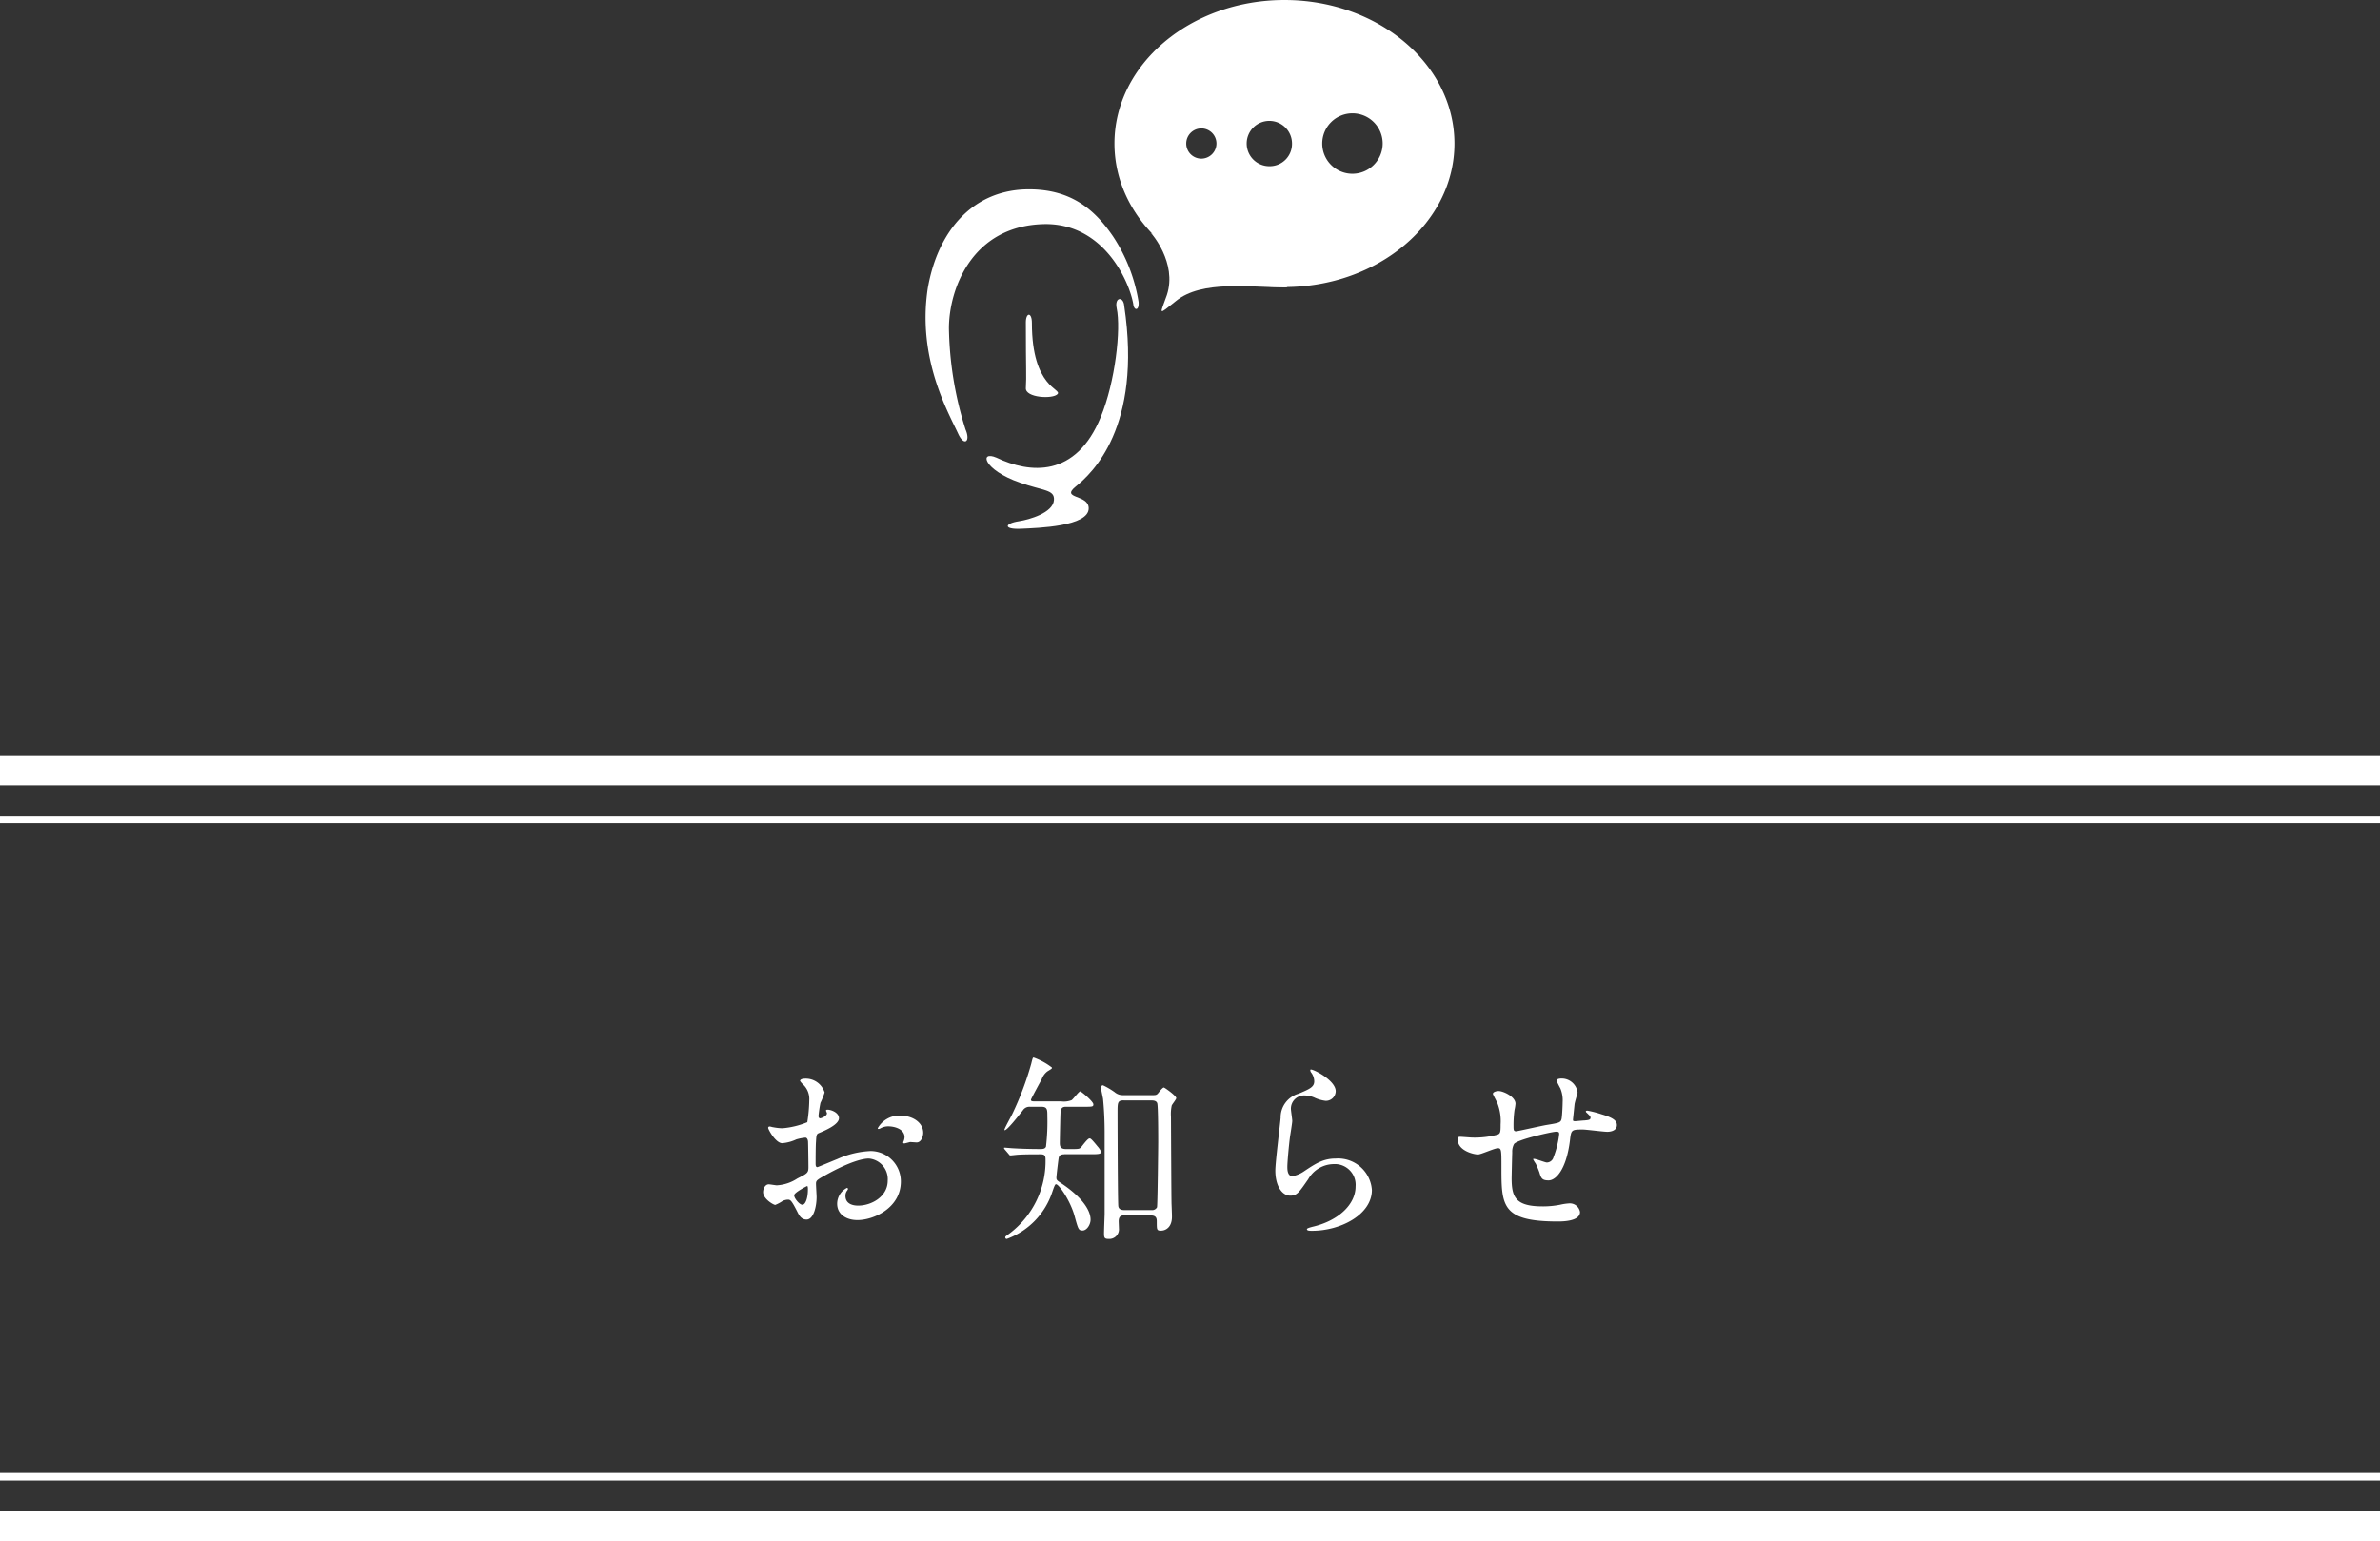 <svg xmlns="http://www.w3.org/2000/svg" viewBox="0 0 315 204"><rect x="0" y="0" width="315" height="204" fill="#333333" stroke="none"/><defs><style>.a{fill:#fff;}</style></defs><g transform="translate(-30 -192)"><g transform="translate(0 79)"><rect class="a" width="315" height="1" transform="translate(30 221)"/><rect class="a" width="315" height="4" transform="translate(30 213)"/><g transform="translate(30 308)"><rect class="a" width="315" height="4" transform="translate(0 5)"/><rect class="a" width="315" height="1" transform="translate(0)"/></g><g transform="translate(131 253)"><path class="a" d="M10.04,8.026c0,.881-1.98,1.68-2.6,1.947-.36.133-.39.236-.44,1.168-.05.584-.05,2.746-.05,2.879,0,.164,0,.482.23.482.08,0,2.21-.9,2.63-1.066a11.984,11.984,0,0,1,4.42-1.066,4.021,4.021,0,0,1,4,4.027c0,3.515-3.61,5.113-5.75,5.113-1.48,0-2.68-.768-2.68-2.162a2.375,2.375,0,0,1,1.3-2.1.141.141,0,0,1,.13.133c0,.082-.05.133-.1.215a1.094,1.094,0,0,0-.23.717c0,1.281,1.43,1.281,1.69,1.281,1.72,0,3.9-1.168,3.9-3.3a2.733,2.733,0,0,0-2.5-2.93c-.73,0-2.34.348-5.38,2-1.46.8-1.61.881-1.61,1.332,0,.3.08,1.5.08,1.762,0,1.23-.39,2.982-1.33,2.982-.7,0-.99-.564-1.2-.984-.83-1.65-.96-1.65-1.3-1.65a1.96,1.96,0,0,0-.65.164,5.174,5.174,0,0,1-.99.533c-.28-.02-1.61-.82-1.61-1.691,0-.482.29-1.035.75-1.035.16,0,.91.133,1.07.133a5.47,5.47,0,0,0,2.7-.9C5.85,15.342,6,15.26,6,14.512c0-.615-.03-2.879-.05-3.33,0-.184-.08-.584-.36-.584a6.267,6.267,0,0,0-1.2.236,5.49,5.49,0,0,1-1.85.5C1.66,11.335.67,9.5.67,9.306c0-.133.1-.184.21-.184.08,0,.39.1.47.1a7.2,7.2,0,0,0,1.2.133,10.909,10.909,0,0,0,3.3-.8,20.4,20.4,0,0,0,.26-2.9,2.635,2.635,0,0,0-.86-2.131,2.342,2.342,0,0,1-.36-.43c0-.236.42-.3.57-.3A2.614,2.614,0,0,1,8.14,4.614,9.9,9.9,0,0,1,7.59,6a16.414,16.414,0,0,0-.26,1.742c0,.1.05.3.21.3.18,0,.91-.3.91-.666,0-.051-.13-.318-.13-.369,0-.031.05-.082.1-.1C8.79,6.827,10.04,7.206,10.04,8.026ZM4.11,18.231c0,.4.7,1.25,1.09,1.25.36,0,.73-.748.73-2.049,0-.1,0-.369-.08-.43C5.77,17.012,4.11,17.862,4.11,18.231ZM21.19,9.952c0,.564-.31,1.281-.86,1.281-.16,0-.75-.051-.88-.051-.13.031-.68.184-.78.184a.126.126,0,0,1-.13-.133c0-.051.08-.184.08-.215a1.528,1.528,0,0,0,.1-.482c0-1.066-1.3-1.435-2.18-1.435a2.125,2.125,0,0,0-1.01.266.581.581,0,0,1-.26.082c-.08,0-.1-.031-.1-.1a3.324,3.324,0,0,1,2.81-1.68C19.97,7.657,21.19,8.722,21.19,9.952Z"/><path class="a" d="M39.91,12.8c-.49,0-.7.163-.75.55-.05.316-.29,2.283-.29,2.548,0,.316.1.377.65.744,2.5,1.671,3.87,3.414,3.87,4.82,0,.611-.47,1.427-1.07,1.427-.52,0-.57-.183-1.04-1.885-.52-1.957-2.05-4.239-2.47-4.239-.13,0-.26.367-.47.978A9.92,9.92,0,0,1,32.31,24a.189.189,0,0,1-.21-.183c0-.132,0-.132.52-.5a12.007,12.007,0,0,0,4.81-9.855c0-.662-.31-.662-.78-.662-.83,0-1.85,0-2.78.051-.16,0-.94.1-1.09.1-.1,0-.13-.051-.23-.183l-.52-.611a.337.337,0,0,1-.1-.183c0-.051.05-.051.1-.051.16,0,.96.082,1.14.082.78.051,2.18.1,3.54.1.31,0,.65,0,.78-.316a28.078,28.078,0,0,0,.18-4.056c0-.846,0-1.223-.81-1.223H35.35a1.039,1.039,0,0,0-.94.5c-.78.978-2.05,2.6-2.39,2.6-.03,0-.03-.031-.03-.051,0-.183.88-1.753,1.04-2.089A41.117,41.117,0,0,0,35.53.846c.2-.815.22-.846.33-.846a8.741,8.741,0,0,1,2.42,1.325c0,.132,0,.132-.6.5a2.237,2.237,0,0,0-.75,1.029c-.23.428-1.43,2.619-1.43,2.731,0,.214.18.214.62.214H39.5a2.793,2.793,0,0,0,1.38-.163c.21-.132.96-1.162,1.14-1.162.13,0,1.74,1.325,1.74,1.722,0,.316-.13.316-1.33.316H40.17c-.29,0-.7,0-.75.693-.03.234-.1,3.761-.1,4.056,0,.448.05.846.81.846h.55c1.09,0,1.22,0,1.43-.214.16-.163.88-1.192,1.14-1.192.13,0,.21,0,1.07,1.06a2.65,2.65,0,0,1,.47.713c0,.316-.49.316-1.35.316H39.91Zm7.93,8.082c-.49,0-.73.214-.73.795,0,.132.03.764.03.9A1.279,1.279,0,0,1,45.74,24c-.52,0-.57-.183-.57-.744,0-.4.08-2.415.08-2.548V9.967c0-1.325-.05-2.884-.21-4.5-.03-.214-.26-1.223-.26-1.427,0-.132,0-.367.26-.367a9.83,9.83,0,0,1,1.53.9,1.637,1.637,0,0,0,1.09.4h3.95c.36,0,.52,0,.73-.265.29-.367.6-.744.75-.744.1,0,1.64,1.09,1.64,1.406,0,.163-.55.825-.6.978a5.421,5.421,0,0,0-.1,1.508c0,.234.05,11.292.08,11.608.05,1.274.05,1.406.05,1.62,0,1.325-.78,1.824-1.46,1.824-.55,0-.55-.132-.55-1.162,0-.346,0-.846-.75-.846H47.84ZM47.77,5.666c-.81,0-.81.316-.81,1.59,0,1.855.03,11.842.1,12.4.05.479.52.53.75.53h3.64a.725.725,0,0,0,.73-.367c.08-.3.16-8.132.16-8.611,0-.713,0-4.82-.13-5.167-.1-.3-.42-.367-.73-.367H47.77Z" transform="translate(-0.049 0)"/><path class="a" d="M75.88,4.451a1.3,1.3,0,0,1-1.33,1.277,4.808,4.808,0,0,1-1.53-.449,3.413,3.413,0,0,0-1.22-.266,1.751,1.751,0,0,0-1.85,1.757c0,.235.18,1.379.18,1.624s-.26,1.808-.31,2.176c-.13.981-.34,3.238-.34,3.9,0,.4.03,1.226.68,1.226a3.906,3.906,0,0,0,1.51-.633c1.59-1.062,2.57-1.7,4.24-1.7a4.481,4.481,0,0,1,4.76,4.168c0,3.238-4.13,5.394-7.9,5.394-.34,0-.7,0-.7-.215,0-.133.57-.266.75-.317,3.25-.746,5.69-2.84,5.69-5.343A2.74,2.74,0,0,0,75.62,14.1,3.933,3.933,0,0,0,72.24,16.1c-1.2,1.726-1.48,2.176-2.37,2.176-1.09,0-1.98-1.277-1.98-3.32,0-1.113.62-6.007.7-6.987a3.259,3.259,0,0,1,2.37-3.187c1.46-.613,2.08-.879,2.08-1.645a1.988,1.988,0,0,0-.44-1.2c-.05-.1-.13-.266-.05-.347C72.73,1.427,75.88,2.969,75.88,4.451Z" transform="translate(-0.095 0)"/><path class="a" d="M107.54,6.16c-.18,1.782-.21,1.967-.21,2.131,0,.133.21.133.29.133.1,0,1.01-.1,1.22-.1.57-.051.81-.082.81-.369,0-.164-.05-.215-.52-.666a.22.22,0,0,1-.1-.164c0-.1.16-.1.21-.1a13.526,13.526,0,0,1,1.87.481c1.64.481,2.03.9,2.03,1.434,0,.7-.75.881-1.27.881s-2.78-.3-3.25-.3c-1.51,0-1.53.051-1.69,1.434-.49,3.944-1.9,5.3-2.83,5.3-.88,0-.99-.3-1.22-1.065a10.652,10.652,0,0,0-.49-1.168,3.377,3.377,0,0,1-.34-.563c0-.051.08-.051.13-.051.29,0,1.46.481,1.69.481a.934.934,0,0,0,.88-.7,12.126,12.126,0,0,0,.75-3.032c0-.215,0-.348-.39-.348-.55,0-5.25,1.065-5.59,1.649a2.141,2.141,0,0,0-.23,1.1c-.03.881-.08,3.3-.08,3.38,0,2.5.47,3.759,4.11,3.759a11.679,11.679,0,0,0,2.29-.215,7.452,7.452,0,0,1,1.25-.184,1.36,1.36,0,0,1,1.4,1.147c0,1.25-2.37,1.25-2.96,1.25-7.44,0-7.44-2.131-7.44-7.191,0-2.233,0-2.51-.47-2.51-.44,0-2.24.83-2.63.83-.57,0-2.68-.5-2.68-1.967,0-.348.1-.369.34-.369.26,0,1.35.1,1.59.1a11.647,11.647,0,0,0,3.3-.379c.42-.133.44-.369.44-1.362a6.583,6.583,0,0,0-.42-2.8c-.08-.215-.6-1.147-.6-1.25,0-.236.44-.369.75-.369.62,0,2.24.748,2.24,1.68a5.268,5.268,0,0,1-.13.83,15.185,15.185,0,0,0-.13,2.049c0,.563,0,.768.34.768.18,0,3.46-.748,4.13-.85,1.61-.266,1.79-.3,1.9-.85.08-.533.13-1.813.13-2.161a4.041,4.041,0,0,0-.31-1.834c-.03-.031-.49-.932-.49-.983,0-.266.44-.3.57-.3a2.118,2.118,0,0,1,2.21,1.864C107.93,4.7,107.57,5.925,107.54,6.16Z" transform="translate(-0.14)"/></g></g><g transform="translate(152.594 192)"><path class="a" d="M27.4,40.2c-.5-2.9-3.8-10.6-11.6-10.6C6,29.7,3,38.3,3,43.4A46.6,46.6,0,0,0,5.2,56.8c.7,1.6-.2,2.3-1,.5-1.4-3-5.4-10-4-19.2C1.5,30.6,6.1,25,13.6,25c5.6,0,8.7,2.7,11.1,6.2a22.053,22.053,0,0,1,3.4,8.7C28.2,41.1,27.5,41.1,27.4,40.2Z" transform="translate(0 0.063)"/><path class="a" d="M47.5,38c-4.5,0-11-1-14.4,1.8-2.5,2-2.1,1.8-1.2-.8,1.4-4.3-2.1-8.2-2.1-8.2S50.8,38,47.5,38Z" transform="translate(-0.053 0.047)"/><path class="a" d="M13.2,42.6c0,6.4.1,7,0,8.7-.1,1.3,3.6,1.5,4.2.8S14,51.3,14,42.7C14,41.2,13.2,41.3,13.2,42.6Z" transform="translate(-0.019 0.064)"/><path class="a" d="M25.2,40.7c.6,2.8-.2,9.8-2.1,14.4-3.3,8.1-9.4,7.5-13.8,5.4-2.3-1-1.8,1.6,3.1,3.3,3.1,1.1,4.6.9,4.5,2.3-.1,1.7-3.3,2.6-4.6,2.8-2,.3-2.1,1.1.2,1s9-.3,9-2.7c0-1.9-3.8-1.2-1.7-2.9s8.8-7.8,6.4-23.9C26.1,39.1,24.9,39.2,25.2,40.7Z" transform="translate(0 0.091)"/><path class="a" d="M47.5,0C35.1,0,25,8.5,25,19S35.1,38,47.5,38,70,29.5,70,19,59.9,0,47.5,0Zm-11,21a2,2,0,1,1,2-2A2.006,2.006,0,0,1,36.5,21Zm9,1a3,3,0,1,1,3-3A2.946,2.946,0,0,1,45.5,22Zm11,1a4,4,0,1,1,4-4A4.012,4.012,0,0,1,56.5,23Z" transform="translate(-0.093)"/></g></g></svg>